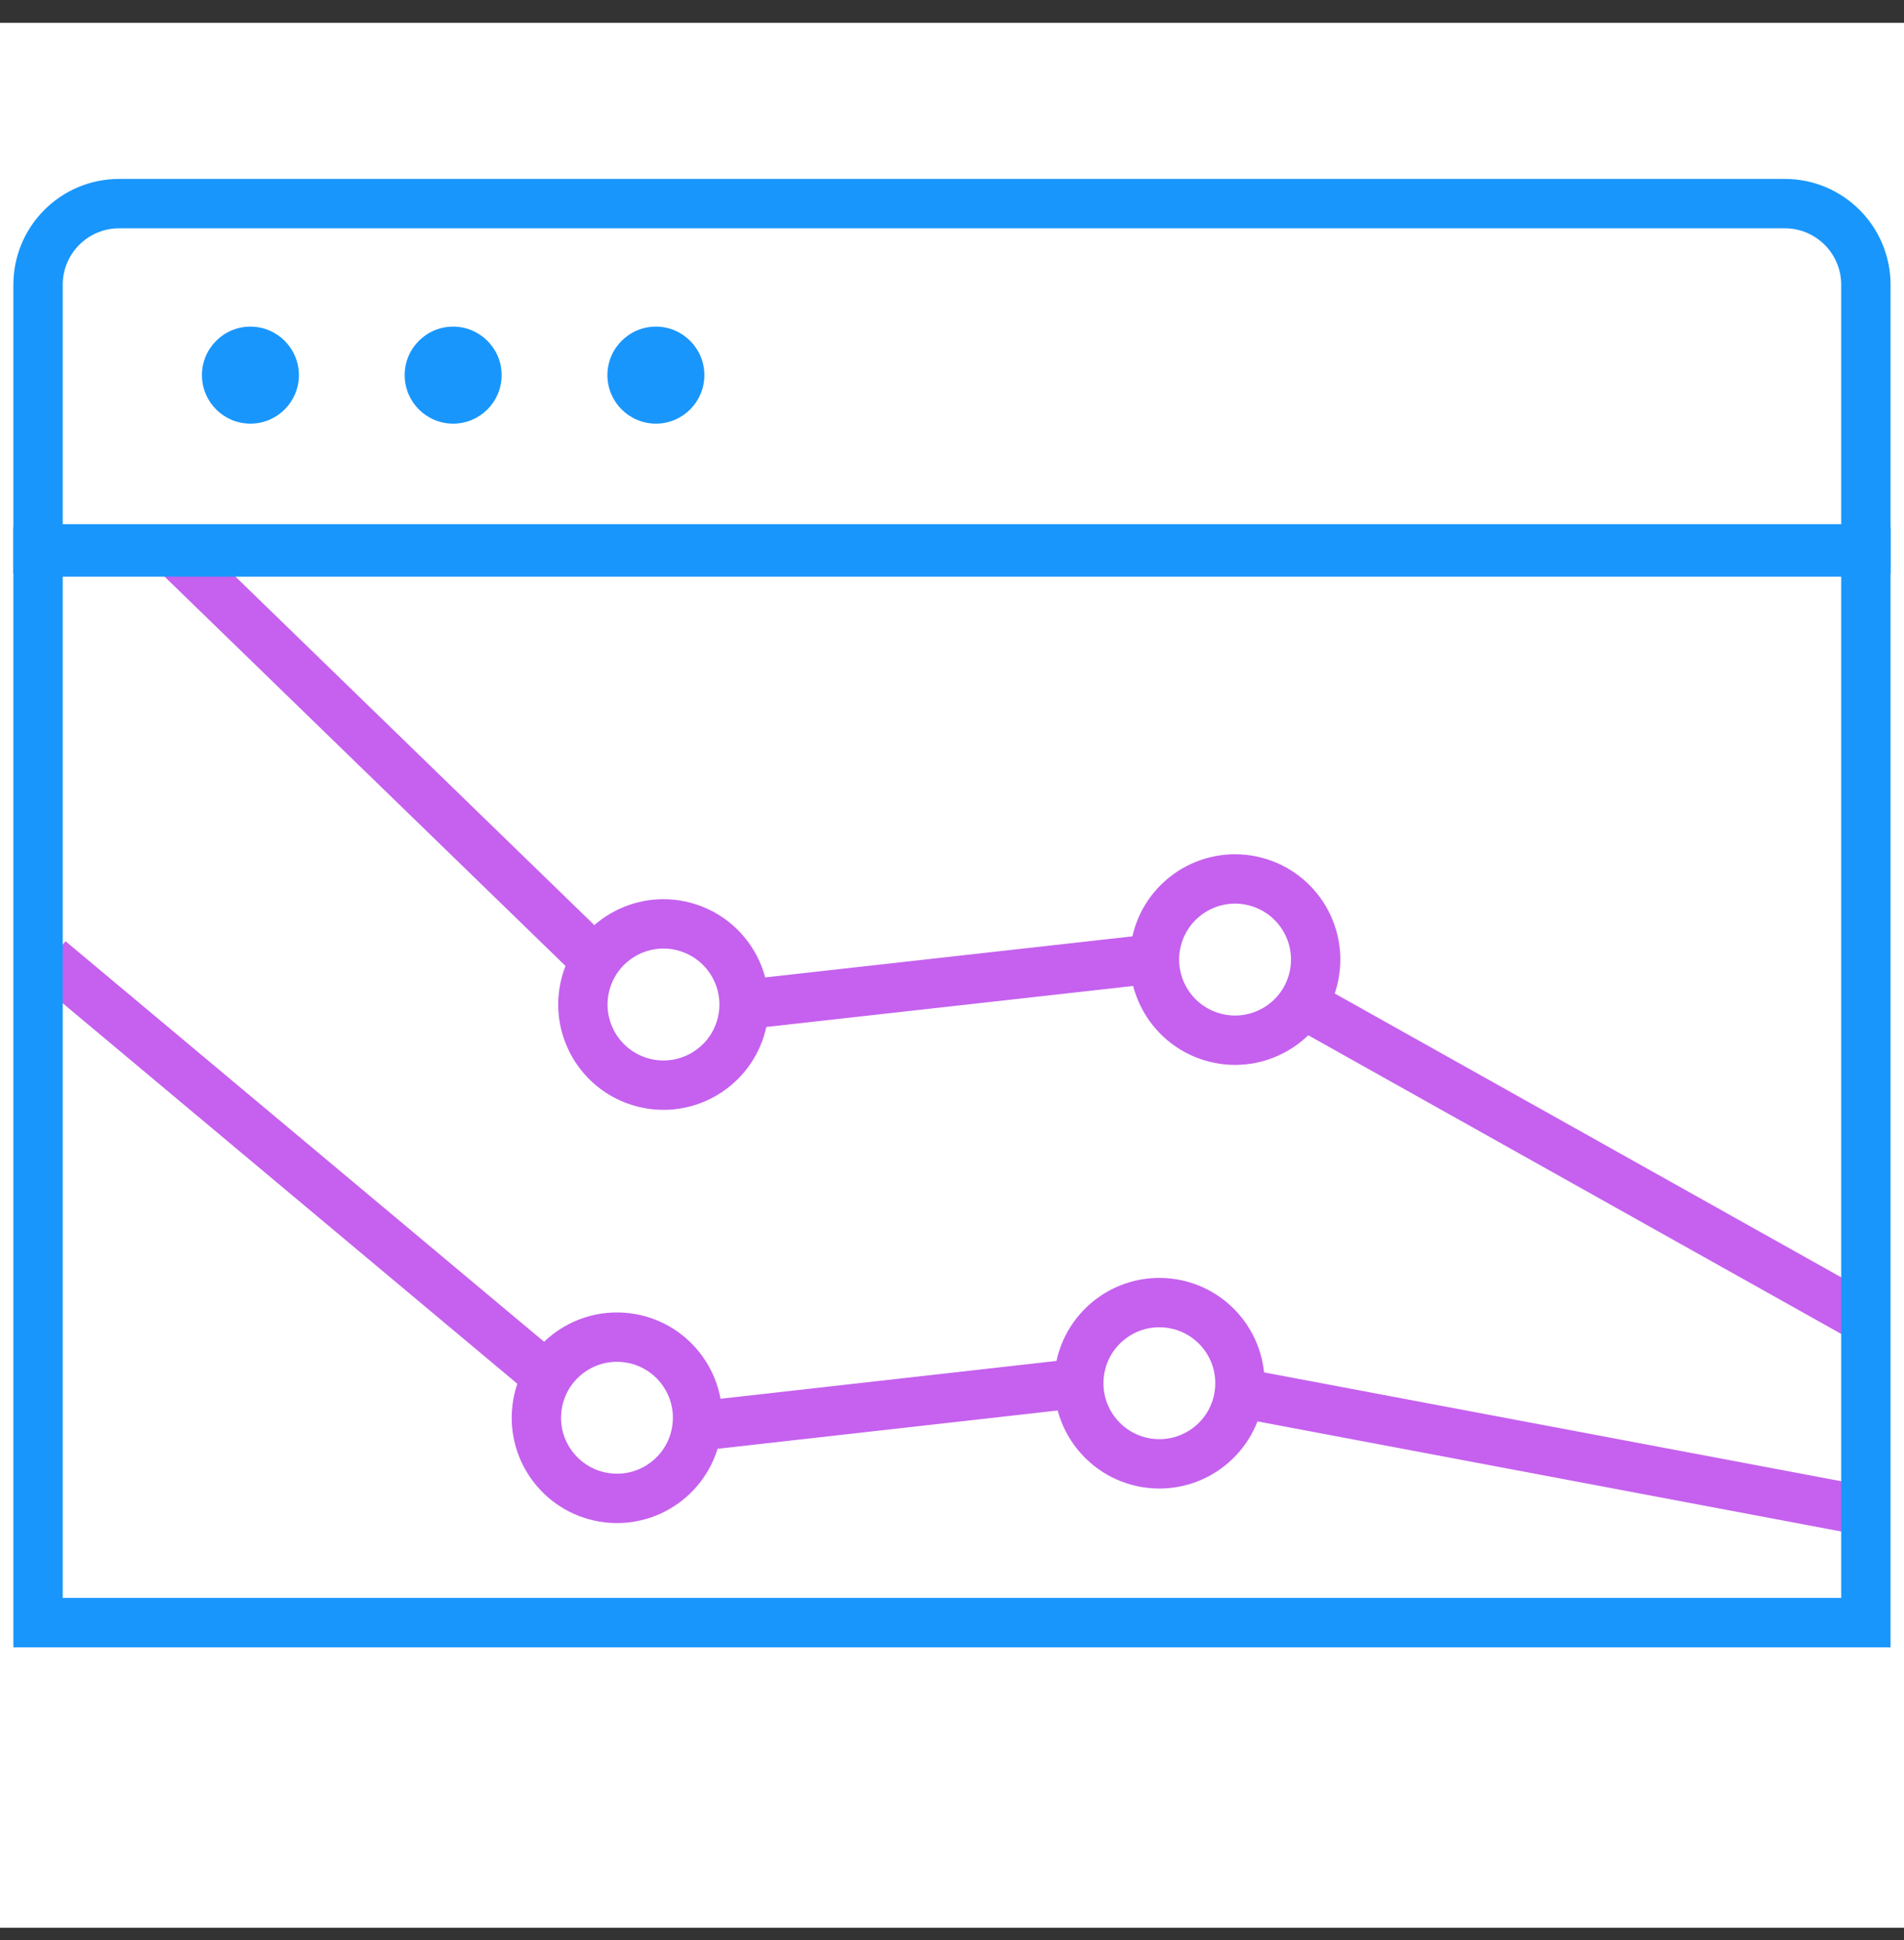 <svg width="54" height="55" viewBox="0 0 54 55" fill="none" xmlns="http://www.w3.org/2000/svg">
<rect x="0" y="0" width="54" height="55" fill="#333333" stroke="none"/>
<g clip-path="url(#clip0_4929_15461)">
<rect width="54" height="54" transform="translate(0 0.647)" fill="white"/>
<path d="M52.887 37.385L36.981 28.476" stroke="#C561EE" stroke-width="1.4"/>
<path d="M32.52 27.202L21.126 28.475" stroke="#C561EE" stroke-width="1.4"/>
<path d="M16.858 27.202L4.826 15.524" stroke="#C561EE" stroke-width="1.4"/>
<circle cx="2.986" cy="2.986" r="2.286" transform="matrix(0.299 -0.954 -0.954 -0.299 36.984 30.943)" stroke="#C561EE" stroke-width="1.4"/>
<circle cx="2.986" cy="2.986" r="2.286" transform="matrix(0.299 -0.954 -0.954 -0.299 20.773 32.217)" stroke="#C561EE" stroke-width="1.4"/>
<path d="M52.785 42.808L35.617 39.572" stroke="#C561EE" stroke-width="1.4"/>
<path d="M30.617 39.209L20.117 40.391" stroke="#C561EE" stroke-width="1.4"/>
<path d="M15.743 39.209L1.409 27.217" stroke="#C561EE" stroke-width="1.4"/>
<circle cx="2.986" cy="2.986" r="2.286" transform="matrix(0.116 -0.993 -0.993 -0.116 35.5 42.522)" stroke="#C561EE" stroke-width="1.4"/>
<circle cx="2.986" cy="2.986" r="2.286" transform="matrix(0.116 -0.993 -0.993 -0.116 20.117 43.501)" stroke="#C561EE" stroke-width="1.4"/>
<rect x="1.079" y="15.647" width="51.84" height="30.35" stroke="#1996FC" stroke-width="1.4"/>
<path d="M52.919 15.559V8.072C52.919 6.802 51.889 5.772 50.619 5.772H3.379C2.109 5.772 1.079 6.802 1.079 8.072V15.559H52.919Z" stroke="#1996FC" stroke-width="1.4"/>
<circle cx="7.102" cy="10.634" r="1.375" fill="#1996FC"/>
<circle cx="12.852" cy="10.634" r="1.375" fill="#1996FC"/>
<circle cx="18.602" cy="10.634" r="1.375" fill="#1996FC"/>
</g>
<defs>
<clipPath id="clip0_4929_15461">
<rect width="54" height="54" fill="white" transform="translate(0 0.647)"/>
</clipPath>
</defs>
</svg>

